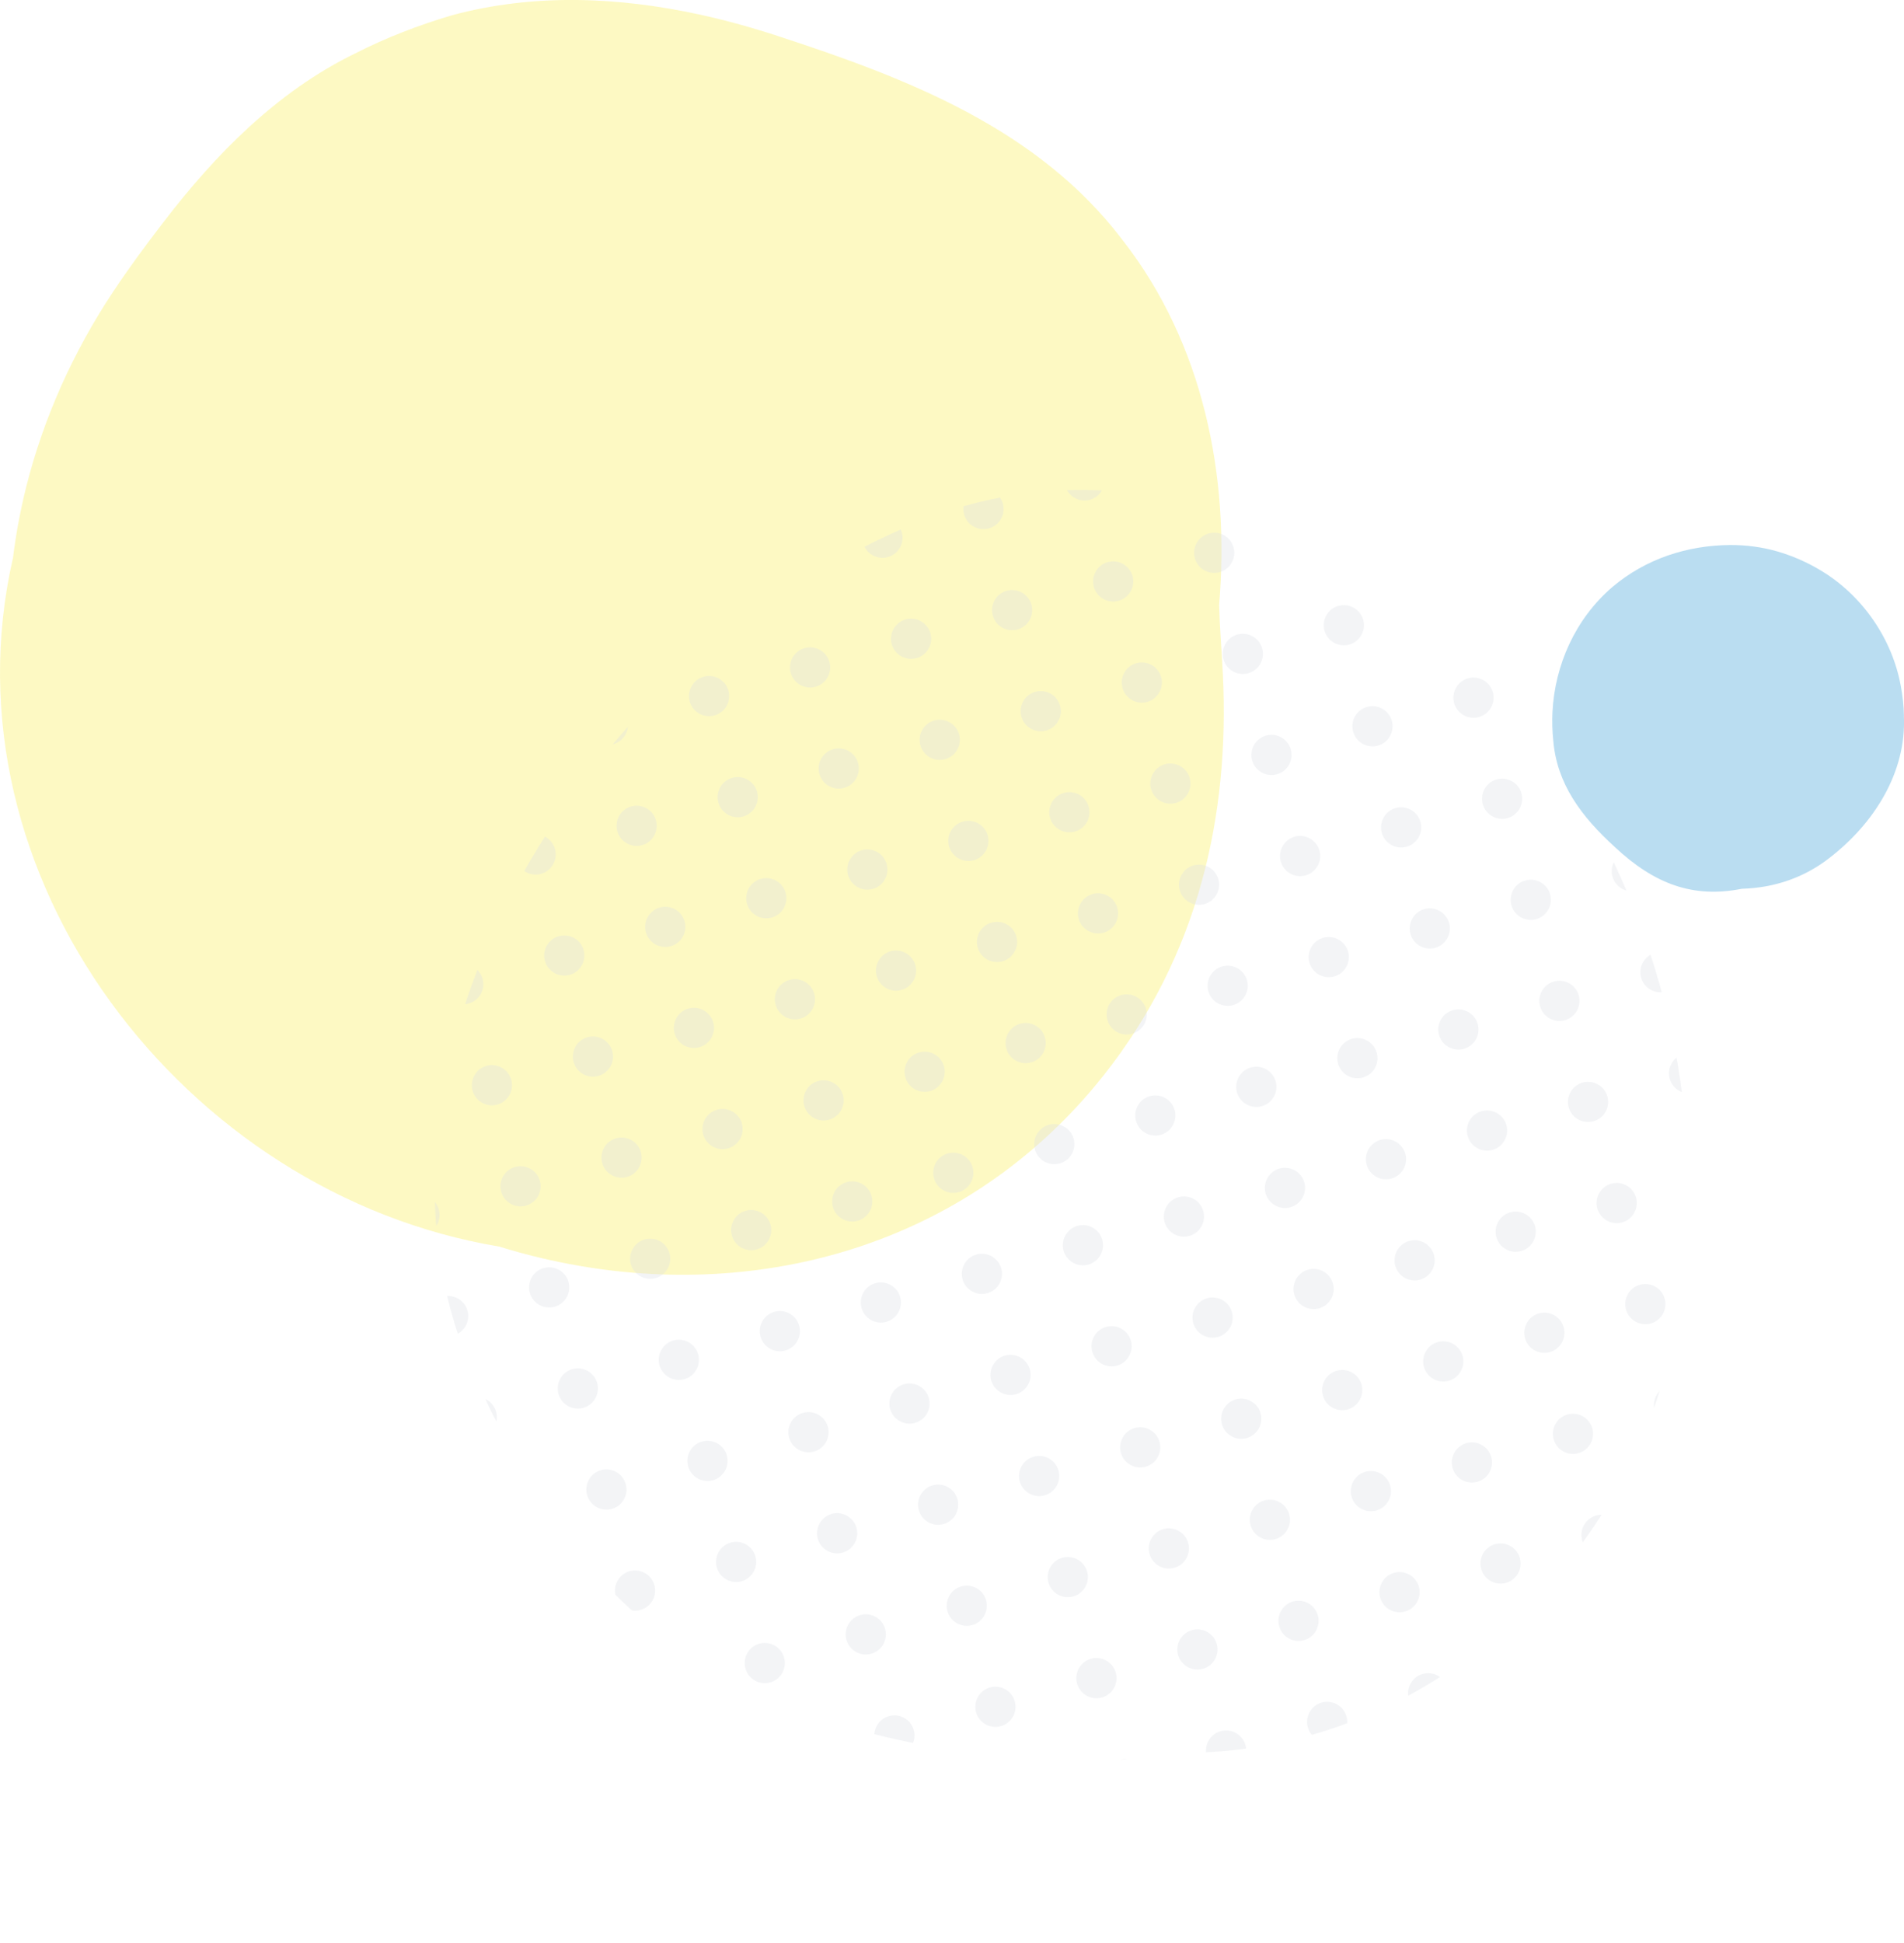<?xml version="1.0" encoding="UTF-8"?>
<svg id="_レイヤー_2" data-name="レイヤー 2" xmlns="http://www.w3.org/2000/svg" width="310.45" height="316.6" xmlns:xlink="http://www.w3.org/1999/xlink" viewBox="0 0 310.45 316.6">
  <defs>
    <style>
      .cls-1 {
        clip-path: url(#clippath);
      }

      .cls-2 {
        fill: none;
      }

      .cls-2, .cls-3, .cls-4, .cls-5 {
        stroke-width: 0px;
      }

      .cls-6 {
        opacity: .33;
      }

      .cls-7 {
        opacity: .27;
      }

      .cls-3 {
        fill: #7a87a0;
      }

      .cls-4 {
        fill: #f8ea21;
      }

      .cls-5 {
        fill: #0082cb;
      }
    </style>
    <clipPath id="clippath">
      <path class="cls-2" d="M149.13,85.3c43.61-18.2,89.25,11.84,111.08,49.44,2.24,4.19,4.27,8.53,6.05,12.98,5.35,13.35,8.54,27.71,8.9,42.08.12,4.79-.08,9.58-.61,14.33-1.44,43.36-37.4,81.53-81.54,81.53-5.18.86-10.35,1.26-15.49,1.22-35.93-.29-71.61-11.68-89.21-42.8-2.52-4.44-7.09-11.19-9.07-15.91-25.3-48.23,10.71-111.07,54.53-135.08,4.78-2.9,9.95-5.5,15.36-7.77Z"/>
    </clipPath>
  </defs>
  <g id="_レイヤー_1-2" data-name="レイヤー 1">
    <g class="cls-7">
      <g>
        <path class="cls-4" d="M73.71,2.48c13.31-3.58,27.07-3,40.31-.12,4.41.96,8.77,2.18,13.03,3.58,20.79,6.8,42.18,14.98,55.99,33.19,13.17,16.86,17.53,38.51,15.74,59.47.1,3.74.43,7.54.61,11.35,1.1,22.84-3.87,45.66-19.46,65.33-21.51,27.1-54.42,36.38-85.41,31.03-4.43-.76-8.82-1.82-13.13-3.15C30.06,194.63-9.78,142.86,2.12,90.89c.48-3.88,1.2-7.71,2.14-11.49,2.84-11.33,7.71-22.1,14.17-31.83,2.58-3.89,5.36-7.65,8.18-11.31,8.54-11.15,18.61-21.38,31.31-27.56,5-2.55,10.34-4.6,15.79-6.22Z"/>
        <g class="cls-6">
          <g class="cls-1">
            <g>
              <path class="cls-3" d="M100.19,310.16c1.74-.49,3.56.52,4.05,2.26.49,1.74-.52,3.56-2.26,4.05s-3.56-.52-4.05-2.26c-.49-1.74.52-3.56,2.26-4.05Z"/>
              <path class="cls-3" d="M95.52,293.69c1.74-.49,3.56.52,4.05,2.26s-.52,3.56-2.26,4.05-3.56-.52-4.05-2.26.52-3.56,2.26-4.05Z"/>
              <path class="cls-3" d="M90.85,277.22c1.74-.49,3.56.52,4.05,2.26s-.52,3.56-2.26,4.05c-1.74.49-3.56-.52-4.05-2.26-.49-1.74.52-3.56,2.26-4.05Z"/>
              <path class="cls-3" d="M86.18,260.74c1.74-.49,3.56.52,4.05,2.26s-.52,3.56-2.26,4.05c-1.74.49-3.56-.52-4.05-2.26-.49-1.74.52-3.56,2.26-4.05Z"/>
              <path class="cls-3" d="M81.51,244.27c1.74-.49,3.56.52,4.05,2.26s-.52,3.56-2.26,4.05-3.56-.52-4.05-2.26c-.49-1.74.52-3.56,2.26-4.05Z"/>
              <path class="cls-3" d="M76.84,227.8c1.74-.49,3.56.52,4.05,2.26.49,1.74-.52,3.56-2.26,4.05s-3.56-.52-4.05-2.26c-.49-1.74.52-3.56,2.26-4.05Z"/>
              <path class="cls-3" d="M72.17,211.33c1.74-.49,3.56.52,4.05,2.26s-.52,3.56-2.26,4.05-3.56-.52-4.05-2.26c-.49-1.74.52-3.56,2.26-4.05Z"/>
              <path class="cls-3" d="M67.5,194.85c1.74-.49,3.56.52,4.05,2.26s-.52,3.56-2.26,4.05c-1.74.49-3.56-.52-4.05-2.26s.52-3.56,2.26-4.05Z"/>
              <path class="cls-3" d="M62.83,178.38c1.74-.49,3.56.52,4.05,2.26.49,1.74-.52,3.56-2.26,4.05-1.74.49-3.56-.52-4.05-2.26-.49-1.74.52-3.56,2.26-4.05Z"/>
              <path class="cls-3" d="M58.17,161.91c1.74-.49,3.56.52,4.05,2.26s-.52,3.56-2.26,4.05-3.56-.52-4.05-2.26c-.49-1.74.52-3.56,2.26-4.05Z"/>
              <path class="cls-3" d="M53.5,145.44c1.74-.49,3.56.52,4.05,2.26s-.52,3.56-2.26,4.05-3.56-.52-4.05-2.26.52-3.56,2.26-4.05Z"/>
              <path class="cls-3" d="M48.83,128.96c1.74-.49,3.56.52,4.05,2.26s-.52,3.56-2.26,4.05-3.56-.52-4.05-2.26c-.49-1.74.52-3.56,2.26-4.05Z"/>
              <path class="cls-3" d="M44.16,112.49c1.74-.49,3.56.52,4.05,2.26s-.52,3.56-2.26,4.05-3.56-.52-4.05-2.26c-.49-1.74.52-3.56,2.26-4.05Z"/>
              <path class="cls-3" d="M116.66,305.49c1.74-.49,3.56.52,4.05,2.26s-.52,3.56-2.26,4.05-3.56-.52-4.05-2.26c-.49-1.74.52-3.56,2.26-4.05Z"/>
              <path class="cls-3" d="M111.99,289.02c1.74-.49,3.56.52,4.05,2.26s-.52,3.56-2.26,4.05-3.56-.52-4.05-2.26.52-3.56,2.26-4.05Z"/>
              <path class="cls-3" d="M107.32,272.55c1.74-.49,3.56.52,4.05,2.26.49,1.74-.52,3.56-2.26,4.05s-3.56-.52-4.05-2.26.52-3.56,2.26-4.05Z"/>
              <path class="cls-3" d="M102.65,256.07c1.74-.49,3.56.52,4.05,2.26s-.52,3.56-2.26,4.05c-1.74.49-3.56-.52-4.05-2.26-.49-1.74.52-3.56,2.26-4.05Z"/>
              <path class="cls-3" d="M97.98,239.6c1.74-.49,3.56.52,4.05,2.26s-.52,3.56-2.26,4.05c-1.74.49-3.56-.52-4.05-2.26s.52-3.56,2.26-4.05Z"/>
              <path class="cls-3" d="M93.32,223.13c1.74-.49,3.56.52,4.05,2.26.49,1.74-.52,3.56-2.26,4.05s-3.56-.52-4.05-2.26c-.49-1.74.52-3.56,2.26-4.05Z"/>
              <path class="cls-3" d="M88.65,206.66c1.74-.49,3.56.52,4.05,2.26s-.52,3.56-2.26,4.05-3.56-.52-4.05-2.26c-.49-1.74.52-3.56,2.26-4.05Z"/>
              <path class="cls-3" d="M83.98,190.18c1.74-.49,3.56.52,4.05,2.26s-.52,3.56-2.26,4.05-3.56-.52-4.05-2.26.52-3.56,2.26-4.05Z"/>
              <path class="cls-3" d="M79.31,173.71c1.74-.49,3.56.52,4.05,2.26.49,1.74-.52,3.56-2.26,4.05s-3.56-.52-4.05-2.26c-.49-1.74.52-3.56,2.26-4.05Z"/>
              <path class="cls-3" d="M74.64,157.24c1.74-.49,3.56.52,4.05,2.26s-.52,3.56-2.26,4.05c-1.74.49-3.56-.52-4.05-2.26-.49-1.74.52-3.56,2.26-4.05Z"/>
              <path class="cls-3" d="M69.97,140.77c1.74-.49,3.56.52,4.05,2.26s-.52,3.56-2.26,4.05-3.56-.52-4.05-2.26.52-3.56,2.26-4.05Z"/>
              <path class="cls-3" d="M65.3,124.29c1.74-.49,3.56.52,4.05,2.26.49,1.74-.52,3.56-2.26,4.05s-3.56-.52-4.05-2.26c-.49-1.74.52-3.56,2.26-4.05Z"/>
              <path class="cls-3" d="M60.63,107.82c1.74-.49,3.56.52,4.05,2.26s-.52,3.56-2.26,4.05-3.56-.52-4.05-2.26.52-3.56,2.26-4.05Z"/>
              <path class="cls-3" d="M133.13,300.82c1.74-.49,3.56.52,4.05,2.26s-.52,3.56-2.26,4.05-3.56-.52-4.05-2.26c-.49-1.74.52-3.56,2.26-4.05Z"/>
              <path class="cls-3" d="M128.47,284.35c1.74-.49,3.56.52,4.05,2.26.49,1.74-.52,3.56-2.26,4.05s-3.56-.52-4.05-2.26c-.49-1.74.52-3.56,2.26-4.05Z"/>
              <path class="cls-3" d="M123.8,267.88c1.74-.49,3.56.52,4.05,2.26.49,1.74-.52,3.56-2.26,4.05-1.74.49-3.56-.52-4.05-2.26-.49-1.74.52-3.56,2.26-4.05Z"/>
              <path class="cls-3" d="M119.13,251.4c1.74-.49,3.56.52,4.05,2.26s-.52,3.56-2.26,4.05-3.56-.52-4.05-2.26.52-3.56,2.26-4.05Z"/>
              <path class="cls-3" d="M114.46,234.93c1.74-.49,3.56.52,4.05,2.26.49,1.74-.52,3.56-2.26,4.05s-3.56-.52-4.05-2.26.52-3.56,2.26-4.05Z"/>
              <path class="cls-3" d="M109.79,218.46c1.74-.49,3.56.52,4.05,2.26s-.52,3.56-2.26,4.05c-1.74.49-3.56-.52-4.05-2.26-.49-1.74.52-3.56,2.26-4.05Z"/>
              <path class="cls-3" d="M105.12,201.99c1.74-.49,3.56.52,4.05,2.26s-.52,3.56-2.26,4.05c-1.74.49-3.56-.52-4.05-2.26s.52-3.56,2.26-4.05Z"/>
              <path class="cls-3" d="M100.45,185.51c1.74-.49,3.56.52,4.05,2.26s-.52,3.56-2.26,4.05c-1.74.49-3.56-.52-4.05-2.26-.49-1.74.52-3.56,2.26-4.05Z"/>
              <path class="cls-3" d="M95.78,169.04c1.74-.49,3.56.52,4.05,2.26s-.52,3.56-2.26,4.05-3.56-.52-4.05-2.26.52-3.56,2.26-4.05Z"/>
              <path class="cls-3" d="M91.11,152.57c1.74-.49,3.56.52,4.05,2.26.49,1.74-.52,3.56-2.26,4.05s-3.56-.52-4.05-2.26.52-3.56,2.26-4.05Z"/>
              <path class="cls-3" d="M86.44,136.1c1.74-.49,3.56.52,4.05,2.26.49,1.74-.52,3.56-2.26,4.05s-3.56-.52-4.05-2.26.52-3.56,2.26-4.05Z"/>
              <path class="cls-3" d="M81.77,119.63c1.74-.49,3.56.52,4.05,2.26s-.52,3.56-2.26,4.05-3.56-.52-4.05-2.26.52-3.56,2.26-4.05Z"/>
              <path class="cls-3" d="M77.1,103.15c1.74-.49,3.56.52,4.05,2.26.49,1.74-.52,3.56-2.26,4.05s-3.56-.52-4.05-2.26.52-3.56,2.26-4.05Z"/>
              <path class="cls-3" d="M149.61,296.15c1.74-.49,3.56.52,4.05,2.26s-.52,3.56-2.26,4.05c-1.74.49-3.56-.52-4.05-2.26s.52-3.56,2.26-4.05Z"/>
              <path class="cls-3" d="M144.94,279.68c1.74-.49,3.56.52,4.05,2.26.49,1.74-.52,3.56-2.26,4.05-1.74.49-3.56-.52-4.05-2.26s.52-3.56,2.26-4.05Z"/>
              <path class="cls-3" d="M140.27,263.21c1.74-.49,3.56.52,4.05,2.26.49,1.74-.52,3.56-2.26,4.05-1.74.49-3.56-.52-4.05-2.26s.52-3.56,2.26-4.05Z"/>
              <path class="cls-3" d="M135.6,246.73c1.74-.49,3.56.52,4.05,2.26s-.52,3.56-2.26,4.05-3.56-.52-4.05-2.26.52-3.56,2.26-4.05Z"/>
              <path class="cls-3" d="M130.93,230.26c1.74-.49,3.56.52,4.05,2.26.49,1.74-.52,3.56-2.26,4.05s-3.56-.52-4.05-2.26.52-3.56,2.26-4.05Z"/>
              <path class="cls-3" d="M126.26,213.79c1.74-.49,3.56.52,4.05,2.26s-.52,3.56-2.26,4.05-3.56-.52-4.05-2.26c-.49-1.74.52-3.56,2.26-4.05Z"/>
              <path class="cls-3" d="M121.59,197.32c1.74-.49,3.56.52,4.05,2.26s-.52,3.56-2.26,4.05-3.56-.52-4.05-2.26.52-3.56,2.26-4.05Z"/>
              <path class="cls-3" d="M116.92,180.85c1.74-.49,3.56.52,4.05,2.26.49,1.74-.52,3.56-2.26,4.05-1.74.49-3.56-.52-4.05-2.26-.49-1.74.52-3.56,2.26-4.05Z"/>
              <path class="cls-3" d="M112.25,164.37c1.74-.49,3.56.52,4.05,2.26s-.52,3.56-2.26,4.05-3.56-.52-4.05-2.26.52-3.56,2.26-4.05Z"/>
              <path class="cls-3" d="M107.58,147.9c1.74-.49,3.56.52,4.05,2.26.49,1.74-.52,3.56-2.26,4.05-1.74.49-3.56-.52-4.05-2.26s.52-3.56,2.26-4.05Z"/>
              <path class="cls-3" d="M102.91,131.43c1.74-.49,3.56.52,4.05,2.26.49,1.74-.52,3.56-2.26,4.05s-3.56-.52-4.05-2.26c-.49-1.74.52-3.56,2.26-4.05Z"/>
              <path class="cls-3" d="M98.24,114.96c1.74-.49,3.56.52,4.05,2.26s-.52,3.56-2.26,4.05-3.56-.52-4.05-2.26.52-3.56,2.26-4.05Z"/>
              <path class="cls-3" d="M93.57,98.48c1.74-.49,3.56.52,4.05,2.26.49,1.74-.52,3.56-2.26,4.05s-3.56-.52-4.05-2.26.52-3.56,2.26-4.05Z"/>
              <path class="cls-3" d="M166.08,291.48c1.74-.49,3.56.52,4.05,2.26.49,1.74-.52,3.56-2.26,4.05-1.74.49-3.56-.52-4.05-2.26s.52-3.56,2.26-4.05Z"/>
              <path class="cls-3" d="M161.41,275.01c1.74-.49,3.56.52,4.05,2.26.49,1.74-.52,3.56-2.26,4.05-1.74.49-3.56-.52-4.05-2.26-.49-1.74.52-3.56,2.26-4.05Z"/>
              <path class="cls-3" d="M156.74,258.54c1.74-.49,3.56.52,4.05,2.26s-.52,3.56-2.26,4.05-3.56-.52-4.05-2.26.52-3.56,2.26-4.05Z"/>
              <path class="cls-3" d="M152.07,242.07c1.74-.49,3.56.52,4.05,2.26s-.52,3.56-2.26,4.05c-1.74.49-3.56-.52-4.05-2.26-.49-1.74.52-3.56,2.26-4.05Z"/>
              <path class="cls-3" d="M147.4,225.59c1.74-.49,3.56.52,4.05,2.26s-.52,3.56-2.26,4.05c-1.74.49-3.56-.52-4.05-2.26-.49-1.74.52-3.56,2.26-4.05Z"/>
              <path class="cls-3" d="M142.73,209.12c1.74-.49,3.56.52,4.05,2.26s-.52,3.56-2.26,4.05c-1.74.49-3.56-.52-4.05-2.26s.52-3.56,2.26-4.05Z"/>
              <path class="cls-3" d="M138.06,192.65c1.74-.49,3.56.52,4.05,2.26.49,1.74-.52,3.56-2.26,4.05s-3.56-.52-4.05-2.26c-.49-1.74.52-3.56,2.26-4.05Z"/>
              <path class="cls-3" d="M133.39,176.18c1.74-.49,3.56.52,4.05,2.26s-.52,3.56-2.26,4.05-3.56-.52-4.05-2.26c-.49-1.74.52-3.56,2.26-4.05Z"/>
              <path class="cls-3" d="M128.72,159.7c1.74-.49,3.56.52,4.05,2.26s-.52,3.56-2.26,4.05-3.56-.52-4.05-2.26.52-3.56,2.26-4.05Z"/>
              <path class="cls-3" d="M124.05,143.23c1.74-.49,3.56.52,4.05,2.26.49,1.74-.52,3.56-2.26,4.05s-3.56-.52-4.05-2.26c-.49-1.74.52-3.56,2.26-4.05Z"/>
              <path class="cls-3" d="M119.39,126.76c1.74-.49,3.56.52,4.05,2.26s-.52,3.56-2.26,4.05-3.56-.52-4.05-2.26c-.49-1.74.52-3.56,2.26-4.05Z"/>
              <path class="cls-3" d="M114.72,110.29c1.74-.49,3.56.52,4.05,2.26s-.52,3.56-2.26,4.05-3.56-.52-4.05-2.26c-.49-1.74.52-3.56,2.26-4.05Z"/>
              <path class="cls-3" d="M110.05,93.81c1.74-.49,3.56.52,4.05,2.26.49,1.74-.52,3.56-2.26,4.05s-3.56-.52-4.05-2.26c-.49-1.74.52-3.56,2.26-4.05Z"/>
              <path class="cls-3" d="M182.55,286.81c1.74-.49,3.56.52,4.05,2.26s-.52,3.56-2.26,4.05-3.56-.52-4.05-2.26.52-3.56,2.26-4.05Z"/>
              <path class="cls-3" d="M177.88,270.34c1.74-.49,3.56.52,4.05,2.26s-.52,3.56-2.26,4.05c-1.74.49-3.56-.52-4.05-2.26-.49-1.74.52-3.56,2.26-4.05Z"/>
              <path class="cls-3" d="M173.21,253.87c1.74-.49,3.56.52,4.05,2.26s-.52,3.56-2.26,4.05c-1.74.49-3.56-.52-4.05-2.26s.52-3.56,2.26-4.05Z"/>
              <path class="cls-3" d="M168.54,237.4c1.74-.49,3.56.52,4.05,2.26.49,1.74-.52,3.56-2.26,4.05s-3.56-.52-4.05-2.26.52-3.56,2.26-4.05Z"/>
              <path class="cls-3" d="M163.87,220.92c1.74-.49,3.56.52,4.05,2.26s-.52,3.56-2.26,4.05-3.56-.52-4.05-2.26c-.49-1.74.52-3.56,2.26-4.05Z"/>
              <path class="cls-3" d="M159.2,204.45c1.74-.49,3.56.52,4.05,2.26s-.52,3.56-2.26,4.05c-1.74.49-3.56-.52-4.05-2.26s.52-3.56,2.26-4.05Z"/>
              <path class="cls-3" d="M154.54,187.98c1.74-.49,3.56.52,4.05,2.26.49,1.74-.52,3.56-2.26,4.05-1.74.49-3.56-.52-4.05-2.26s.52-3.56,2.26-4.05Z"/>
              <path class="cls-3" d="M149.87,171.51c1.74-.49,3.56.52,4.05,2.26s-.52,3.56-2.26,4.05-3.56-.52-4.05-2.26.52-3.56,2.26-4.05Z"/>
              <path class="cls-3" d="M145.2,155.03c1.74-.49,3.56.52,4.05,2.26s-.52,3.56-2.26,4.05-3.56-.52-4.05-2.26.52-3.56,2.26-4.05Z"/>
              <path class="cls-3" d="M140.53,138.56c1.74-.49,3.56.52,4.05,2.26.49,1.74-.52,3.56-2.26,4.05s-3.56-.52-4.05-2.26c-.49-1.74.52-3.56,2.26-4.05Z"/>
              <path class="cls-3" d="M135.86,122.09c1.74-.49,3.56.52,4.05,2.26s-.52,3.56-2.26,4.05-3.56-.52-4.05-2.26.52-3.56,2.26-4.05Z"/>
              <path class="cls-3" d="M131.19,105.62c1.74-.49,3.56.52,4.05,2.26.49,1.74-.52,3.56-2.26,4.05s-3.56-.52-4.05-2.26c-.49-1.74.52-3.56,2.26-4.05Z"/>
              <path class="cls-3" d="M126.52,89.14c1.74-.49,3.56.52,4.05,2.26.49,1.74-.52,3.56-2.26,4.05s-3.56-.52-4.05-2.26c-.49-1.74.52-3.56,2.26-4.05Z"/>
              <path class="cls-3" d="M199.02,282.14c1.74-.49,3.56.52,4.05,2.26.49,1.74-.52,3.56-2.26,4.05-1.74.49-3.56-.52-4.05-2.26-.49-1.74.52-3.56,2.26-4.05Z"/>
              <path class="cls-3" d="M194.35,265.67c1.74-.49,3.56.52,4.05,2.26s-.52,3.56-2.26,4.05-3.56-.52-4.05-2.26.52-3.56,2.26-4.05Z"/>
              <path class="cls-3" d="M189.69,249.2c1.74-.49,3.56.52,4.05,2.26.49,1.74-.52,3.56-2.26,4.05-1.74.49-3.56-.52-4.05-2.26-.49-1.74.52-3.56,2.26-4.05Z"/>
              <path class="cls-3" d="M185.02,232.73c1.74-.49,3.56.52,4.05,2.26s-.52,3.56-2.26,4.05-3.56-.52-4.05-2.26.52-3.56,2.26-4.05Z"/>
              <path class="cls-3" d="M180.35,216.25c1.74-.49,3.56.52,4.05,2.26s-.52,3.56-2.26,4.05c-1.74.49-3.56-.52-4.05-2.26s.52-3.56,2.26-4.05Z"/>
              <path class="cls-3" d="M175.68,199.78c1.74-.49,3.56.52,4.05,2.26.49,1.74-.52,3.56-2.26,4.05-1.74.49-3.56-.52-4.05-2.26-.49-1.74.52-3.56,2.26-4.05Z"/>
              <path class="cls-3" d="M171.01,183.31c1.74-.49,3.56.52,4.05,2.26s-.52,3.56-2.26,4.05c-1.74.49-3.56-.52-4.05-2.26s.52-3.56,2.26-4.05Z"/>
              <path class="cls-3" d="M166.34,166.84c1.74-.49,3.56.52,4.05,2.26s-.52,3.56-2.26,4.05c-1.74.49-3.56-.52-4.05-2.26s.52-3.56,2.26-4.05Z"/>
              <path class="cls-3" d="M161.67,150.36c1.74-.49,3.56.52,4.05,2.26.49,1.74-.52,3.56-2.26,4.05s-3.56-.52-4.05-2.26c-.49-1.74.52-3.56,2.26-4.05Z"/>
              <path class="cls-3" d="M157,133.89c1.74-.49,3.56.52,4.05,2.26.49,1.74-.52,3.56-2.26,4.05s-3.56-.52-4.05-2.26c-.49-1.74.52-3.56,2.26-4.05Z"/>
              <path class="cls-3" d="M152.33,117.42c1.74-.49,3.56.52,4.05,2.26s-.52,3.56-2.26,4.05-3.56-.52-4.05-2.26.52-3.56,2.26-4.05Z"/>
              <path class="cls-3" d="M147.66,100.95c1.74-.49,3.56.52,4.05,2.26.49,1.74-.52,3.56-2.26,4.05s-3.56-.52-4.05-2.26c-.49-1.74.52-3.56,2.26-4.05Z"/>
              <path class="cls-3" d="M142.99,84.48c1.74-.49,3.56.52,4.05,2.26s-.52,3.56-2.26,4.05-3.56-.52-4.05-2.26.52-3.56,2.26-4.05Z"/>
              <path class="cls-3" d="M215.5,277.47c1.74-.49,3.56.52,4.05,2.26.49,1.74-.52,3.56-2.26,4.05s-3.56-.52-4.05-2.26c-.49-1.74.52-3.56,2.26-4.05Z"/>
              <path class="cls-3" d="M210.83,261c1.74-.49,3.56.52,4.05,2.26s-.52,3.56-2.26,4.05-3.56-.52-4.05-2.26.52-3.56,2.26-4.05Z"/>
              <path class="cls-3" d="M206.16,244.53c1.74-.49,3.56.52,4.05,2.26.49,1.74-.52,3.56-2.26,4.05s-3.56-.52-4.05-2.26c-.49-1.74.52-3.56,2.26-4.05Z"/>
              <path class="cls-3" d="M201.49,228.06c1.74-.49,3.56.52,4.05,2.26.49,1.74-.52,3.56-2.26,4.05-1.74.49-3.56-.52-4.05-2.26s.52-3.56,2.26-4.05Z"/>
              <path class="cls-3" d="M196.82,211.58c1.74-.49,3.56.52,4.05,2.26s-.52,3.56-2.26,4.05c-1.74.49-3.56-.52-4.05-2.26s.52-3.56,2.26-4.05Z"/>
              <path class="cls-3" d="M192.15,195.11c1.74-.49,3.56.52,4.05,2.26.49,1.74-.52,3.56-2.26,4.05s-3.56-.52-4.05-2.26c-.49-1.74.52-3.56,2.26-4.05Z"/>
              <path class="cls-3" d="M187.48,178.64c1.74-.49,3.56.52,4.05,2.26s-.52,3.56-2.26,4.05c-1.74.49-3.56-.52-4.05-2.26s.52-3.56,2.26-4.05Z"/>
              <path class="cls-3" d="M182.81,162.17c1.74-.49,3.56.52,4.05,2.26s-.52,3.56-2.26,4.05-3.56-.52-4.05-2.26.52-3.56,2.26-4.05Z"/>
              <path class="cls-3" d="M178.14,145.7c1.74-.49,3.56.52,4.05,2.26.49,1.74-.52,3.56-2.26,4.05s-3.56-.52-4.05-2.26c-.49-1.74.52-3.56,2.26-4.05Z"/>
              <path class="cls-3" d="M173.47,129.22c1.74-.49,3.56.52,4.05,2.26.49,1.74-.52,3.56-2.26,4.05s-3.56-.52-4.05-2.26.52-3.56,2.26-4.05Z"/>
              <path class="cls-3" d="M168.8,112.75c1.74-.49,3.56.52,4.05,2.26.49,1.74-.52,3.56-2.26,4.05s-3.56-.52-4.05-2.26.52-3.56,2.26-4.05Z"/>
              <path class="cls-3" d="M164.13,96.28c1.74-.49,3.56.52,4.05,2.26.49,1.74-.52,3.56-2.26,4.05s-3.56-.52-4.05-2.26c-.49-1.74.52-3.56,2.26-4.05Z"/>
              <path class="cls-3" d="M159.46,79.81c1.74-.49,3.56.52,4.05,2.26s-.52,3.56-2.26,4.05-3.56-.52-4.05-2.26.52-3.56,2.26-4.05Z"/>
              <path class="cls-3" d="M231.97,272.8c1.74-.49,3.56.52,4.05,2.26s-.52,3.56-2.26,4.05c-1.74.49-3.56-.52-4.05-2.26s.52-3.56,2.26-4.05Z"/>
              <path class="cls-3" d="M227.3,256.33c1.74-.49,3.56.52,4.05,2.26.49,1.74-.52,3.56-2.26,4.05-1.74.49-3.56-.52-4.05-2.26-.49-1.74.52-3.56,2.26-4.05Z"/>
              <path class="cls-3" d="M222.63,239.86c1.74-.49,3.56.52,4.05,2.26s-.52,3.56-2.26,4.05c-1.74.49-3.56-.52-4.05-2.26-.49-1.74.52-3.56,2.26-4.05Z"/>
              <path class="cls-3" d="M217.96,223.39c1.74-.49,3.56.52,4.05,2.26s-.52,3.56-2.26,4.05-3.56-.52-4.05-2.26.52-3.56,2.26-4.05Z"/>
              <path class="cls-3" d="M213.29,206.92c1.74-.49,3.56.52,4.05,2.26.49,1.74-.52,3.56-2.26,4.05s-3.56-.52-4.05-2.26c-.49-1.74.52-3.56,2.26-4.05Z"/>
              <path class="cls-3" d="M208.62,190.44c1.74-.49,3.56.52,4.05,2.26s-.52,3.56-2.26,4.05c-1.74.49-3.56-.52-4.05-2.26-.49-1.74.52-3.56,2.26-4.05Z"/>
              <path class="cls-3" d="M203.95,173.97c1.74-.49,3.56.52,4.05,2.26s-.52,3.56-2.26,4.05c-1.74.49-3.56-.52-4.05-2.26s.52-3.56,2.26-4.05Z"/>
              <path class="cls-3" d="M199.28,157.5c1.74-.49,3.56.52,4.05,2.26.49,1.74-.52,3.56-2.26,4.05-1.74.49-3.56-.52-4.05-2.26-.49-1.74.52-3.56,2.26-4.05Z"/>
              <path class="cls-3" d="M194.61,141.03c1.74-.49,3.56.52,4.05,2.26s-.52,3.56-2.26,4.05-3.56-.52-4.05-2.26.52-3.56,2.26-4.05Z"/>
              <path class="cls-3" d="M189.94,124.55c1.74-.49,3.56.52,4.05,2.26s-.52,3.56-2.26,4.05-3.56-.52-4.05-2.26.52-3.56,2.26-4.05Z"/>
              <path class="cls-3" d="M185.28,108.08c1.74-.49,3.56.52,4.05,2.26.49,1.74-.52,3.56-2.26,4.05s-3.56-.52-4.05-2.26.52-3.56,2.26-4.05Z"/>
              <path class="cls-3" d="M180.61,91.61c1.74-.49,3.56.52,4.05,2.26s-.52,3.56-2.26,4.05-3.56-.52-4.05-2.26.52-3.56,2.26-4.05Z"/>
              <path class="cls-3" d="M175.94,75.14c1.74-.49,3.56.52,4.05,2.26s-.52,3.56-2.26,4.05-3.56-.52-4.05-2.26c-.49-1.74.52-3.56,2.26-4.05Z"/>
              <path class="cls-3" d="M248.44,268.14c1.74-.49,3.56.52,4.05,2.26s-.52,3.56-2.26,4.05-3.56-.52-4.05-2.26.52-3.56,2.26-4.05Z"/>
              <path class="cls-3" d="M243.77,251.66c1.74-.49,3.56.52,4.05,2.26s-.52,3.56-2.26,4.05c-1.74.49-3.56-.52-4.05-2.26-.49-1.74.52-3.56,2.26-4.05Z"/>
              <path class="cls-3" d="M239.1,235.19c1.74-.49,3.56.52,4.05,2.26s-.52,3.56-2.26,4.05c-1.74.49-3.56-.52-4.05-2.26-.49-1.74.52-3.56,2.26-4.05Z"/>
              <path class="cls-3" d="M234.43,218.72c1.74-.49,3.56.52,4.05,2.26s-.52,3.56-2.26,4.05c-1.74.49-3.56-.52-4.05-2.26s.52-3.56,2.26-4.05Z"/>
              <path class="cls-3" d="M229.76,202.25c1.74-.49,3.56.52,4.05,2.26.49,1.74-.52,3.56-2.26,4.05-1.74.49-3.56-.52-4.05-2.26s.52-3.56,2.26-4.05Z"/>
              <path class="cls-3" d="M225.09,185.77c1.74-.49,3.56.52,4.05,2.26s-.52,3.56-2.26,4.05-3.56-.52-4.05-2.26.52-3.56,2.26-4.05Z"/>
              <path class="cls-3" d="M220.43,169.3c1.74-.49,3.56.52,4.05,2.26s-.52,3.56-2.26,4.05-3.56-.52-4.05-2.26.52-3.56,2.26-4.05Z"/>
              <path class="cls-3" d="M215.76,152.83c1.74-.49,3.56.52,4.05,2.26s-.52,3.56-2.26,4.05-3.56-.52-4.05-2.26c-.49-1.74.52-3.56,2.26-4.05Z"/>
              <path class="cls-3" d="M211.09,136.36c1.74-.49,3.56.52,4.05,2.26s-.52,3.56-2.26,4.05c-1.74.49-3.56-.52-4.05-2.26s.52-3.56,2.26-4.05Z"/>
              <path class="cls-3" d="M206.42,119.88c1.74-.49,3.56.52,4.05,2.26.49,1.74-.52,3.56-2.26,4.05s-3.56-.52-4.05-2.26.52-3.56,2.26-4.05Z"/>
              <path class="cls-3" d="M201.75,103.41c1.74-.49,3.56.52,4.05,2.26s-.52,3.56-2.26,4.05-3.56-.52-4.05-2.26c-.49-1.74.52-3.56,2.26-4.05Z"/>
              <path class="cls-3" d="M197.08,86.94c1.74-.49,3.56.52,4.05,2.26s-.52,3.56-2.26,4.05-3.56-.52-4.05-2.26.52-3.56,2.26-4.05Z"/>
              <path class="cls-3" d="M192.41,70.47c1.74-.49,3.56.52,4.05,2.26.49,1.74-.52,3.56-2.26,4.05s-3.56-.52-4.05-2.26.52-3.56,2.26-4.05Z"/>
              <path class="cls-3" d="M264.91,263.47c1.74-.49,3.56.52,4.05,2.26.49,1.74-.52,3.56-2.26,4.05-1.74.49-3.56-.52-4.05-2.26-.49-1.74.52-3.56,2.26-4.05Z"/>
              <path class="cls-3" d="M260.24,246.99c1.74-.49,3.56.52,4.05,2.26s-.52,3.56-2.26,4.05c-1.74.49-3.56-.52-4.05-2.26s.52-3.56,2.26-4.05Z"/>
              <path class="cls-3" d="M255.58,230.52c1.74-.49,3.56.52,4.05,2.26s-.52,3.56-2.26,4.05-3.56-.52-4.05-2.26.52-3.56,2.26-4.05Z"/>
              <path class="cls-3" d="M250.91,214.05c1.74-.49,3.56.52,4.05,2.26.49,1.74-.52,3.56-2.26,4.05s-3.56-.52-4.05-2.26c-.49-1.74.52-3.56,2.26-4.05Z"/>
              <path class="cls-3" d="M246.24,197.58c1.74-.49,3.56.52,4.05,2.26.49,1.74-.52,3.56-2.26,4.05s-3.56-.52-4.05-2.26c-.49-1.74.52-3.56,2.26-4.05Z"/>
              <path class="cls-3" d="M241.57,181.1c1.74-.49,3.56.52,4.05,2.26.49,1.74-.52,3.56-2.26,4.05-1.74.49-3.56-.52-4.05-2.26s.52-3.56,2.26-4.05Z"/>
              <path class="cls-3" d="M236.9,164.63c1.74-.49,3.56.52,4.05,2.26.49,1.74-.52,3.56-2.26,4.05-1.74.49-3.56-.52-4.05-2.26-.49-1.74.52-3.56,2.26-4.05Z"/>
              <path class="cls-3" d="M232.23,148.16c1.74-.49,3.56.52,4.05,2.26s-.52,3.56-2.26,4.05-3.56-.52-4.05-2.26.52-3.56,2.26-4.05Z"/>
              <path class="cls-3" d="M227.56,131.69c1.74-.49,3.56.52,4.05,2.26s-.52,3.56-2.26,4.05-3.56-.52-4.05-2.26.52-3.56,2.26-4.05Z"/>
              <path class="cls-3" d="M222.89,115.21c1.74-.49,3.56.52,4.05,2.26.49,1.74-.52,3.56-2.26,4.05s-3.56-.52-4.05-2.26.52-3.56,2.26-4.05Z"/>
              <path class="cls-3" d="M218.22,98.74c1.74-.49,3.56.52,4.05,2.26s-.52,3.56-2.26,4.05-3.56-.52-4.05-2.26.52-3.56,2.26-4.05Z"/>
              <path class="cls-3" d="M213.55,82.27c1.74-.49,3.56.52,4.05,2.26.49,1.74-.52,3.56-2.26,4.05-1.74.49-3.56-.52-4.05-2.26-.49-1.74.52-3.56,2.26-4.05Z"/>
              <path class="cls-3" d="M208.88,65.8c1.74-.49,3.56.52,4.05,2.26s-.52,3.56-2.26,4.05-3.56-.52-4.05-2.26c-.49-1.74.52-3.56,2.26-4.05Z"/>
              <path class="cls-3" d="M281.39,258.8c1.74-.49,3.56.52,4.05,2.26.49,1.74-.52,3.56-2.26,4.05s-3.56-.52-4.05-2.26c-.49-1.74.52-3.56,2.26-4.05Z"/>
              <path class="cls-3" d="M276.72,242.32c1.74-.49,3.56.52,4.05,2.26s-.52,3.56-2.26,4.05c-1.74.49-3.56-.52-4.05-2.26-.49-1.74.52-3.56,2.26-4.05Z"/>
              <path class="cls-3" d="M272.05,225.85c1.74-.49,3.56.52,4.05,2.26s-.52,3.56-2.26,4.05c-1.74.49-3.56-.52-4.05-2.26s.52-3.56,2.26-4.05Z"/>
              <path class="cls-3" d="M267.38,209.38c1.74-.49,3.56.52,4.05,2.26.49,1.74-.52,3.56-2.26,4.05s-3.56-.52-4.05-2.26c-.49-1.74.52-3.56,2.26-4.05Z"/>
              <path class="cls-3" d="M262.71,192.91c1.74-.49,3.56.52,4.05,2.26.49,1.74-.52,3.56-2.26,4.05s-3.56-.52-4.05-2.26.52-3.56,2.26-4.05Z"/>
              <path class="cls-3" d="M258.04,176.43c1.74-.49,3.56.52,4.05,2.26s-.52,3.56-2.26,4.05-3.56-.52-4.05-2.26c-.49-1.74.52-3.56,2.26-4.05Z"/>
              <path class="cls-3" d="M253.37,159.96c1.74-.49,3.56.52,4.05,2.26.49,1.74-.52,3.56-2.26,4.05s-3.56-.52-4.05-2.26c-.49-1.74.52-3.56,2.26-4.05Z"/>
              <path class="cls-3" d="M248.7,143.49c1.74-.49,3.56.52,4.05,2.26s-.52,3.56-2.26,4.05-3.56-.52-4.05-2.26.52-3.56,2.26-4.05Z"/>
              <path class="cls-3" d="M244.03,127.02c1.74-.49,3.56.52,4.05,2.26.49,1.74-.52,3.56-2.26,4.05s-3.56-.52-4.05-2.26.52-3.56,2.26-4.05Z"/>
              <path class="cls-3" d="M239.36,110.55c1.74-.49,3.56.52,4.05,2.26.49,1.74-.52,3.56-2.26,4.05s-3.56-.52-4.05-2.26c-.49-1.74.52-3.56,2.26-4.05Z"/>
              <path class="cls-3" d="M234.69,94.07c1.74-.49,3.56.52,4.05,2.26s-.52,3.56-2.26,4.05-3.56-.52-4.05-2.26.52-3.56,2.26-4.05Z"/>
              <path class="cls-3" d="M230.02,77.6c1.74-.49,3.56.52,4.05,2.26.49,1.74-.52,3.56-2.26,4.05s-3.56-.52-4.05-2.26.52-3.56,2.26-4.05Z"/>
              <path class="cls-3" d="M225.35,61.13c1.74-.49,3.56.52,4.05,2.26s-.52,3.56-2.26,4.05-3.56-.52-4.05-2.26c-.49-1.74.52-3.56,2.26-4.05Z"/>
              <path class="cls-3" d="M297.86,254.13c1.74-.49,3.56.52,4.05,2.26.49,1.74-.52,3.56-2.26,4.05-1.74.49-3.56-.52-4.05-2.26-.49-1.74.52-3.56,2.26-4.05Z"/>
              <path class="cls-3" d="M293.19,237.65c1.74-.49,3.56.52,4.05,2.26s-.52,3.56-2.26,4.05-3.56-.52-4.05-2.26.52-3.56,2.26-4.05Z"/>
              <path class="cls-3" d="M288.52,221.18c1.74-.49,3.56.52,4.05,2.26.49,1.74-.52,3.56-2.26,4.05-1.74.49-3.56-.52-4.05-2.26-.49-1.74.52-3.56,2.26-4.05Z"/>
              <path class="cls-3" d="M283.85,204.71c1.74-.49,3.56.52,4.05,2.26s-.52,3.56-2.26,4.05c-1.74.49-3.56-.52-4.05-2.26s.52-3.56,2.26-4.05Z"/>
              <path class="cls-3" d="M279.18,188.24c1.74-.49,3.56.52,4.05,2.26s-.52,3.56-2.26,4.05c-1.74.49-3.56-.52-4.05-2.26-.49-1.74.52-3.56,2.26-4.05Z"/>
              <path class="cls-3" d="M274.51,171.77c1.74-.49,3.56.52,4.05,2.26.49,1.74-.52,3.56-2.26,4.05s-3.56-.52-4.05-2.26c-.49-1.74.52-3.56,2.26-4.05Z"/>
              <path class="cls-3" d="M269.84,155.29c1.74-.49,3.56.52,4.05,2.26s-.52,3.56-2.26,4.05-3.56-.52-4.05-2.26c-.49-1.74.52-3.56,2.26-4.05Z"/>
              <path class="cls-3" d="M265.17,138.82c1.74-.49,3.56.52,4.05,2.26s-.52,3.56-2.26,4.05-3.56-.52-4.05-2.26.52-3.56,2.26-4.05Z"/>
              <path class="cls-3" d="M260.5,122.35c1.74-.49,3.56.52,4.05,2.26.49,1.74-.52,3.56-2.26,4.05s-3.56-.52-4.05-2.26c-.49-1.74.52-3.56,2.26-4.05Z"/>
              <path class="cls-3" d="M255.83,105.88c1.74-.49,3.56.52,4.05,2.26s-.52,3.56-2.26,4.05-3.56-.52-4.05-2.26.52-3.56,2.26-4.05Z"/>
              <path class="cls-3" d="M251.16,89.4c1.74-.49,3.56.52,4.05,2.26s-.52,3.56-2.26,4.05-3.56-.52-4.05-2.26.52-3.56,2.26-4.05Z"/>
              <path class="cls-3" d="M246.5,72.93c1.74-.49,3.56.52,4.05,2.26.49,1.74-.52,3.56-2.26,4.05s-3.56-.52-4.05-2.26c-.49-1.74.52-3.56,2.26-4.05Z"/>
              <path class="cls-3" d="M241.83,56.46c1.74-.49,3.56.52,4.05,2.26s-.52,3.56-2.26,4.05-3.56-.52-4.05-2.26.52-3.56,2.26-4.05Z"/>
            </g>
          </g>
        </g>
      </g>
      <path class="cls-5" d="M310.43,116.64c.44,9.19-4.81,17.57-12.25,23.27-3.2,2.47-6.77,3.93-10.45,4.57-1.23.21-2.47.33-3.73.37-7.95,1.58-14.27-.8-20.64-6.75-5.56-5.05-9.53-10.4-10.1-17.44-.16-1.52-.2-3.06-.13-4.59.38-7.65,3.71-15.18,9.73-20.37,5.5-4.66,12.27-6.82,19.25-6.88,1.28,0,2.57.07,3.86.25,1.29.17,2.57.44,3.83.8,1.24.36,2.46.8,3.64,1.32,1.18.52,2.33,1.11,3.42,1.77,6.8,4.06,11.71,11.17,13.09,18.96.28,1.53.46,3.11.49,4.71Z"/>
    </g>
  </g>
</svg>